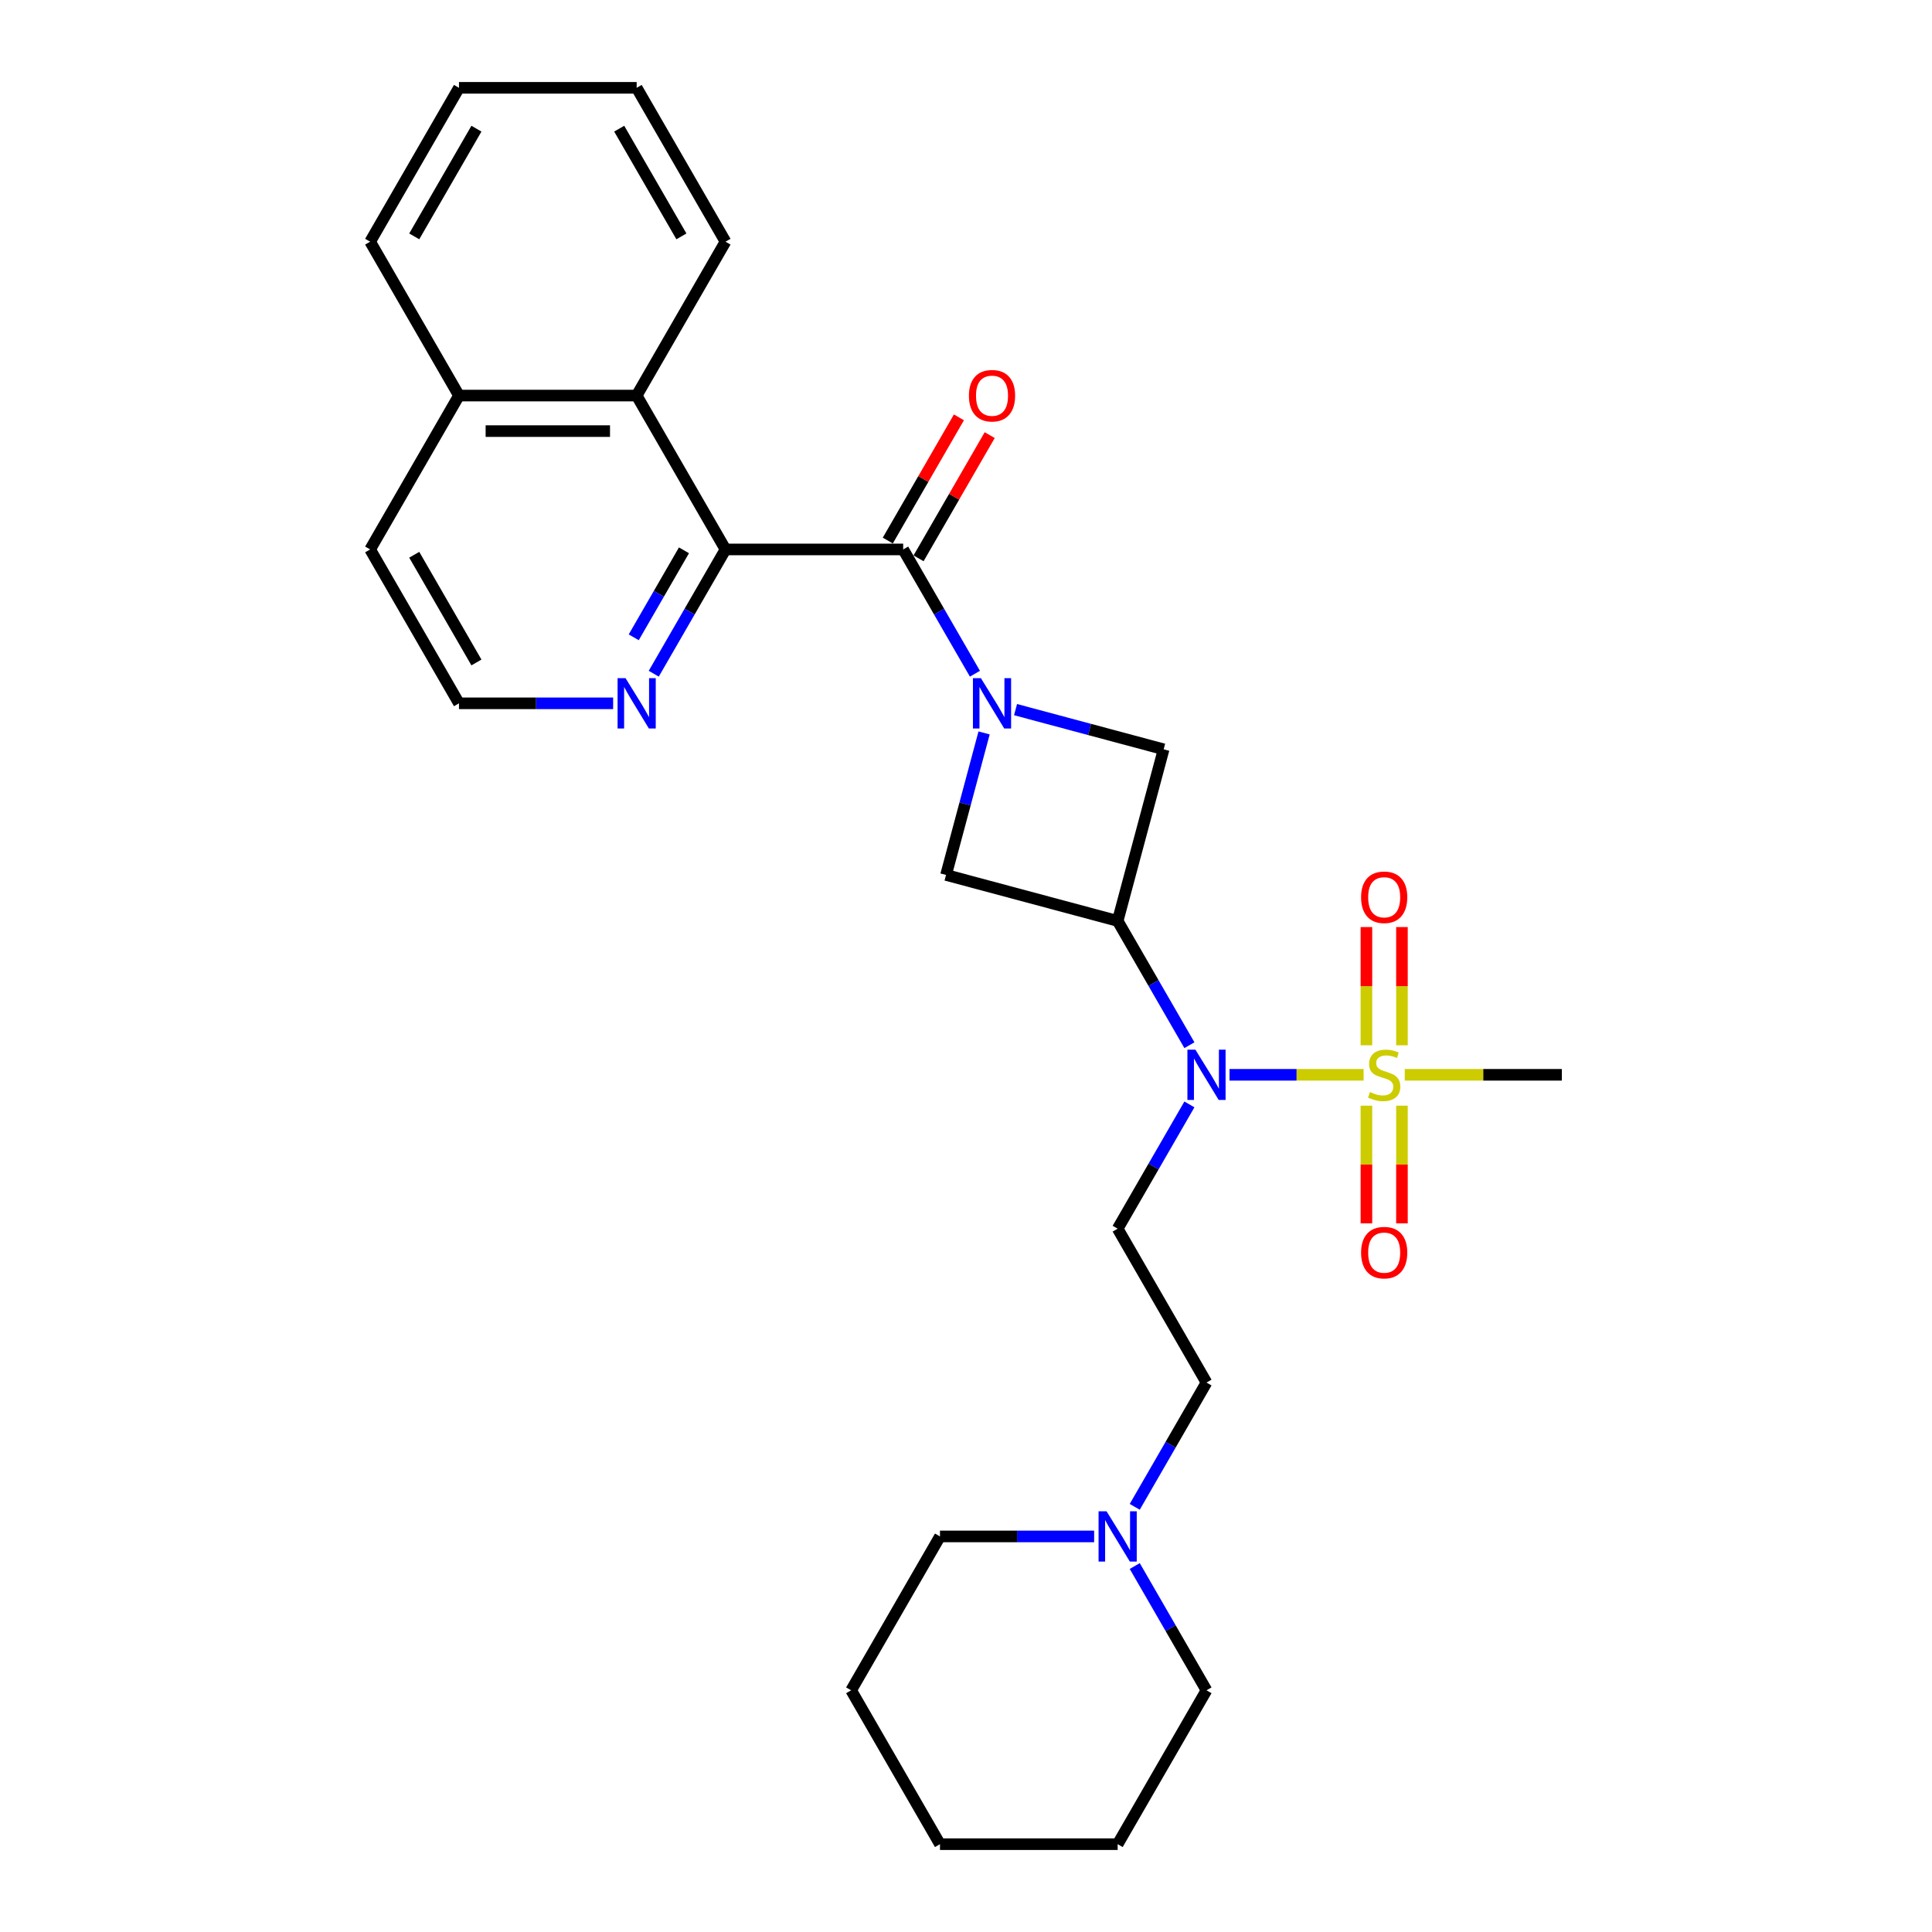 <?xml version='1.0' encoding='iso-8859-1'?>
<svg version='1.1' baseProfile='full'
              xmlns='http://www.w3.org/2000/svg'
                      xmlns:rdkit='http://www.rdkit.org/xml'
                      xmlns:xlink='http://www.w3.org/1999/xlink'
                  xml:space='preserve'
width='1000px' height='1000px' viewBox='0 0 1000 1000'>
<!-- END OF HEADER -->
<rect style='opacity:1.0;fill:#FFFFFF;stroke:none' width='1000' height='1000' x='0' y='0'> </rect>
<path class='bond-1' d='M 504.622,348.715 L 486.054,316.553' style='fill:none;fill-rule:evenodd;stroke:#0000FF;stroke-width:6px;stroke-linecap:butt;stroke-linejoin:miter;stroke-opacity:1' />
<path class='bond-1' d='M 486.054,316.553 L 467.485,284.391' style='fill:none;fill-rule:evenodd;stroke:#000000;stroke-width:6px;stroke-linecap:butt;stroke-linejoin:miter;stroke-opacity:1' />
<path class='bond-5' d='M 509.363,379.358 L 499.514,416.114' style='fill:none;fill-rule:evenodd;stroke:#0000FF;stroke-width:6px;stroke-linecap:butt;stroke-linejoin:miter;stroke-opacity:1' />
<path class='bond-5' d='M 499.514,416.114 L 489.665,452.87' style='fill:none;fill-rule:evenodd;stroke:#000000;stroke-width:6px;stroke-linecap:butt;stroke-linejoin:miter;stroke-opacity:1' />
<path class='bond-6' d='M 525.645,367.299 L 563.973,377.569' style='fill:none;fill-rule:evenodd;stroke:#0000FF;stroke-width:6px;stroke-linecap:butt;stroke-linejoin:miter;stroke-opacity:1' />
<path class='bond-6' d='M 563.973,377.569 L 602.301,387.839' style='fill:none;fill-rule:evenodd;stroke:#000000;stroke-width:6px;stroke-linecap:butt;stroke-linejoin:miter;stroke-opacity:1' />
<path class='bond-0' d='M 705.799,556.318 L 671.095,556.318' style='fill:none;fill-rule:evenodd;stroke:#CCCC00;stroke-width:6px;stroke-linecap:butt;stroke-linejoin:miter;stroke-opacity:1' />
<path class='bond-0' d='M 671.095,556.318 L 636.392,556.318' style='fill:none;fill-rule:evenodd;stroke:#0000FF;stroke-width:6px;stroke-linecap:butt;stroke-linejoin:miter;stroke-opacity:1' />
<path class='bond-10' d='M 725.645,541.033 L 725.645,510.438' style='fill:none;fill-rule:evenodd;stroke:#CCCC00;stroke-width:6px;stroke-linecap:butt;stroke-linejoin:miter;stroke-opacity:1' />
<path class='bond-10' d='M 725.645,510.438 L 725.645,479.842' style='fill:none;fill-rule:evenodd;stroke:#FF0000;stroke-width:6px;stroke-linecap:butt;stroke-linejoin:miter;stroke-opacity:1' />
<path class='bond-10' d='M 707.252,541.033 L 707.252,510.438' style='fill:none;fill-rule:evenodd;stroke:#CCCC00;stroke-width:6px;stroke-linecap:butt;stroke-linejoin:miter;stroke-opacity:1' />
<path class='bond-10' d='M 707.252,510.438 L 707.252,479.842' style='fill:none;fill-rule:evenodd;stroke:#FF0000;stroke-width:6px;stroke-linecap:butt;stroke-linejoin:miter;stroke-opacity:1' />
<path class='bond-11' d='M 707.252,572.302 L 707.252,602.759' style='fill:none;fill-rule:evenodd;stroke:#CCCC00;stroke-width:6px;stroke-linecap:butt;stroke-linejoin:miter;stroke-opacity:1' />
<path class='bond-11' d='M 707.252,602.759 L 707.252,633.215' style='fill:none;fill-rule:evenodd;stroke:#FF0000;stroke-width:6px;stroke-linecap:butt;stroke-linejoin:miter;stroke-opacity:1' />
<path class='bond-11' d='M 725.645,572.302 L 725.645,602.759' style='fill:none;fill-rule:evenodd;stroke:#CCCC00;stroke-width:6px;stroke-linecap:butt;stroke-linejoin:miter;stroke-opacity:1' />
<path class='bond-11' d='M 725.645,602.759 L 725.645,633.215' style='fill:none;fill-rule:evenodd;stroke:#FF0000;stroke-width:6px;stroke-linecap:butt;stroke-linejoin:miter;stroke-opacity:1' />
<path class='bond-16' d='M 727.098,556.318 L 767.757,556.318' style='fill:none;fill-rule:evenodd;stroke:#CCCC00;stroke-width:6px;stroke-linecap:butt;stroke-linejoin:miter;stroke-opacity:1' />
<path class='bond-16' d='M 767.757,556.318 L 808.415,556.318' style='fill:none;fill-rule:evenodd;stroke:#000000;stroke-width:6px;stroke-linecap:butt;stroke-linejoin:miter;stroke-opacity:1' />
<path class='bond-4' d='M 467.485,284.391 L 375.518,284.391' style='fill:none;fill-rule:evenodd;stroke:#000000;stroke-width:6px;stroke-linecap:butt;stroke-linejoin:miter;stroke-opacity:1' />
<path class='bond-13' d='M 475.449,288.989 L 493.859,257.103' style='fill:none;fill-rule:evenodd;stroke:#000000;stroke-width:6px;stroke-linecap:butt;stroke-linejoin:miter;stroke-opacity:1' />
<path class='bond-13' d='M 493.859,257.103 L 512.268,225.217' style='fill:none;fill-rule:evenodd;stroke:#FF0000;stroke-width:6px;stroke-linecap:butt;stroke-linejoin:miter;stroke-opacity:1' />
<path class='bond-13' d='M 459.52,279.793 L 477.93,247.907' style='fill:none;fill-rule:evenodd;stroke:#000000;stroke-width:6px;stroke-linecap:butt;stroke-linejoin:miter;stroke-opacity:1' />
<path class='bond-13' d='M 477.93,247.907 L 496.339,216.021' style='fill:none;fill-rule:evenodd;stroke:#FF0000;stroke-width:6px;stroke-linecap:butt;stroke-linejoin:miter;stroke-opacity:1' />
<path class='bond-2' d='M 578.499,476.672 L 602.301,387.839' style='fill:none;fill-rule:evenodd;stroke:#000000;stroke-width:6px;stroke-linecap:butt;stroke-linejoin:miter;stroke-opacity:1' />
<path class='bond-3' d='M 578.499,476.672 L 597.067,508.834' style='fill:none;fill-rule:evenodd;stroke:#000000;stroke-width:6px;stroke-linecap:butt;stroke-linejoin:miter;stroke-opacity:1' />
<path class='bond-3' d='M 597.067,508.834 L 615.636,540.996' style='fill:none;fill-rule:evenodd;stroke:#0000FF;stroke-width:6px;stroke-linecap:butt;stroke-linejoin:miter;stroke-opacity:1' />
<path class='bond-28' d='M 578.499,476.672 L 489.665,452.87' style='fill:none;fill-rule:evenodd;stroke:#000000;stroke-width:6px;stroke-linecap:butt;stroke-linejoin:miter;stroke-opacity:1' />
<path class='bond-7' d='M 615.636,571.64 L 597.067,603.801' style='fill:none;fill-rule:evenodd;stroke:#0000FF;stroke-width:6px;stroke-linecap:butt;stroke-linejoin:miter;stroke-opacity:1' />
<path class='bond-7' d='M 597.067,603.801 L 578.499,635.963' style='fill:none;fill-rule:evenodd;stroke:#000000;stroke-width:6px;stroke-linecap:butt;stroke-linejoin:miter;stroke-opacity:1' />
<path class='bond-8' d='M 375.518,284.391 L 329.535,204.746' style='fill:none;fill-rule:evenodd;stroke:#000000;stroke-width:6px;stroke-linecap:butt;stroke-linejoin:miter;stroke-opacity:1' />
<path class='bond-9' d='M 375.518,284.391 L 356.949,316.553' style='fill:none;fill-rule:evenodd;stroke:#000000;stroke-width:6px;stroke-linecap:butt;stroke-linejoin:miter;stroke-opacity:1' />
<path class='bond-9' d='M 356.949,316.553 L 338.381,348.715' style='fill:none;fill-rule:evenodd;stroke:#0000FF;stroke-width:6px;stroke-linecap:butt;stroke-linejoin:miter;stroke-opacity:1' />
<path class='bond-9' d='M 354.018,284.843 L 341.02,307.356' style='fill:none;fill-rule:evenodd;stroke:#000000;stroke-width:6px;stroke-linecap:butt;stroke-linejoin:miter;stroke-opacity:1' />
<path class='bond-9' d='M 341.02,307.356 L 328.022,329.87' style='fill:none;fill-rule:evenodd;stroke:#0000FF;stroke-width:6px;stroke-linecap:butt;stroke-linejoin:miter;stroke-opacity:1' />
<path class='bond-14' d='M 578.499,635.963 L 624.482,715.609' style='fill:none;fill-rule:evenodd;stroke:#000000;stroke-width:6px;stroke-linecap:butt;stroke-linejoin:miter;stroke-opacity:1' />
<path class='bond-15' d='M 329.535,204.746 L 237.568,204.746' style='fill:none;fill-rule:evenodd;stroke:#000000;stroke-width:6px;stroke-linecap:butt;stroke-linejoin:miter;stroke-opacity:1' />
<path class='bond-15' d='M 315.74,223.139 L 251.363,223.139' style='fill:none;fill-rule:evenodd;stroke:#000000;stroke-width:6px;stroke-linecap:butt;stroke-linejoin:miter;stroke-opacity:1' />
<path class='bond-20' d='M 329.535,204.746 L 375.518,125.1' style='fill:none;fill-rule:evenodd;stroke:#000000;stroke-width:6px;stroke-linecap:butt;stroke-linejoin:miter;stroke-opacity:1' />
<path class='bond-17' d='M 317.358,364.037 L 277.463,364.037' style='fill:none;fill-rule:evenodd;stroke:#0000FF;stroke-width:6px;stroke-linecap:butt;stroke-linejoin:miter;stroke-opacity:1' />
<path class='bond-17' d='M 277.463,364.037 L 237.568,364.037' style='fill:none;fill-rule:evenodd;stroke:#000000;stroke-width:6px;stroke-linecap:butt;stroke-linejoin:miter;stroke-opacity:1' />
<path class='bond-12' d='M 587.344,779.933 L 605.913,747.771' style='fill:none;fill-rule:evenodd;stroke:#0000FF;stroke-width:6px;stroke-linecap:butt;stroke-linejoin:miter;stroke-opacity:1' />
<path class='bond-12' d='M 605.913,747.771 L 624.482,715.609' style='fill:none;fill-rule:evenodd;stroke:#000000;stroke-width:6px;stroke-linecap:butt;stroke-linejoin:miter;stroke-opacity:1' />
<path class='bond-18' d='M 566.322,795.254 L 526.427,795.254' style='fill:none;fill-rule:evenodd;stroke:#0000FF;stroke-width:6px;stroke-linecap:butt;stroke-linejoin:miter;stroke-opacity:1' />
<path class='bond-18' d='M 526.427,795.254 L 486.532,795.254' style='fill:none;fill-rule:evenodd;stroke:#000000;stroke-width:6px;stroke-linecap:butt;stroke-linejoin:miter;stroke-opacity:1' />
<path class='bond-19' d='M 587.344,810.576 L 605.913,842.738' style='fill:none;fill-rule:evenodd;stroke:#0000FF;stroke-width:6px;stroke-linecap:butt;stroke-linejoin:miter;stroke-opacity:1' />
<path class='bond-19' d='M 605.913,842.738 L 624.482,874.9' style='fill:none;fill-rule:evenodd;stroke:#000000;stroke-width:6px;stroke-linecap:butt;stroke-linejoin:miter;stroke-opacity:1' />
<path class='bond-22' d='M 237.568,204.746 L 191.585,125.1' style='fill:none;fill-rule:evenodd;stroke:#000000;stroke-width:6px;stroke-linecap:butt;stroke-linejoin:miter;stroke-opacity:1' />
<path class='bond-29' d='M 237.568,204.746 L 191.585,284.391' style='fill:none;fill-rule:evenodd;stroke:#000000;stroke-width:6px;stroke-linecap:butt;stroke-linejoin:miter;stroke-opacity:1' />
<path class='bond-21' d='M 237.568,364.037 L 191.585,284.391' style='fill:none;fill-rule:evenodd;stroke:#000000;stroke-width:6px;stroke-linecap:butt;stroke-linejoin:miter;stroke-opacity:1' />
<path class='bond-21' d='M 246.6,342.893 L 214.411,287.141' style='fill:none;fill-rule:evenodd;stroke:#000000;stroke-width:6px;stroke-linecap:butt;stroke-linejoin:miter;stroke-opacity:1' />
<path class='bond-23' d='M 486.532,795.254 L 440.548,874.9' style='fill:none;fill-rule:evenodd;stroke:#000000;stroke-width:6px;stroke-linecap:butt;stroke-linejoin:miter;stroke-opacity:1' />
<path class='bond-24' d='M 624.482,874.9 L 578.499,954.545' style='fill:none;fill-rule:evenodd;stroke:#000000;stroke-width:6px;stroke-linecap:butt;stroke-linejoin:miter;stroke-opacity:1' />
<path class='bond-25' d='M 375.518,125.1 L 329.535,45.455' style='fill:none;fill-rule:evenodd;stroke:#000000;stroke-width:6px;stroke-linecap:butt;stroke-linejoin:miter;stroke-opacity:1' />
<path class='bond-25' d='M 352.692,122.35 L 320.503,66.598' style='fill:none;fill-rule:evenodd;stroke:#000000;stroke-width:6px;stroke-linecap:butt;stroke-linejoin:miter;stroke-opacity:1' />
<path class='bond-30' d='M 191.585,125.1 L 237.568,45.455' style='fill:none;fill-rule:evenodd;stroke:#000000;stroke-width:6px;stroke-linecap:butt;stroke-linejoin:miter;stroke-opacity:1' />
<path class='bond-30' d='M 214.411,122.35 L 246.6,66.598' style='fill:none;fill-rule:evenodd;stroke:#000000;stroke-width:6px;stroke-linecap:butt;stroke-linejoin:miter;stroke-opacity:1' />
<path class='bond-31' d='M 440.548,874.9 L 486.532,954.545' style='fill:none;fill-rule:evenodd;stroke:#000000;stroke-width:6px;stroke-linecap:butt;stroke-linejoin:miter;stroke-opacity:1' />
<path class='bond-27' d='M 578.499,954.545 L 486.532,954.545' style='fill:none;fill-rule:evenodd;stroke:#000000;stroke-width:6px;stroke-linecap:butt;stroke-linejoin:miter;stroke-opacity:1' />
<path class='bond-26' d='M 329.535,45.455 L 237.568,45.455' style='fill:none;fill-rule:evenodd;stroke:#000000;stroke-width:6px;stroke-linecap:butt;stroke-linejoin:miter;stroke-opacity:1' />
<path  class='atom-0' d='M 507.711 351.014
L 516.246 364.809
Q 517.092 366.17, 518.453 368.635
Q 519.814 371.1, 519.887 371.247
L 519.887 351.014
L 523.345 351.014
L 523.345 377.059
L 519.777 377.059
L 510.617 361.977
Q 509.55 360.211, 508.41 358.188
Q 507.306 356.164, 506.975 355.539
L 506.975 377.059
L 503.591 377.059
L 503.591 351.014
L 507.711 351.014
' fill='#0000FF'/>
<path  class='atom-1' d='M 709.091 565.257
Q 709.386 565.367, 710.599 565.882
Q 711.813 566.397, 713.138 566.729
Q 714.499 567.023, 715.823 567.023
Q 718.288 567.023, 719.723 565.846
Q 721.157 564.632, 721.157 562.535
Q 721.157 561.1, 720.422 560.217
Q 719.723 559.334, 718.619 558.856
Q 717.515 558.378, 715.676 557.826
Q 713.358 557.127, 711.961 556.465
Q 710.599 555.803, 709.606 554.405
Q 708.65 553.007, 708.65 550.653
Q 708.65 547.379, 710.857 545.355
Q 713.101 543.332, 717.515 543.332
Q 720.532 543.332, 723.953 544.767
L 723.107 547.599
Q 719.98 546.312, 717.626 546.312
Q 715.087 546.312, 713.69 547.379
Q 712.292 548.409, 712.328 550.211
Q 712.328 551.609, 713.027 552.455
Q 713.763 553.301, 714.793 553.78
Q 715.86 554.258, 717.626 554.81
Q 719.98 555.545, 721.378 556.281
Q 722.776 557.017, 723.769 558.525
Q 724.799 559.997, 724.799 562.535
Q 724.799 566.14, 722.371 568.09
Q 719.98 570.003, 715.97 570.003
Q 713.653 570.003, 711.887 569.488
Q 710.158 569.009, 708.098 568.163
L 709.091 565.257
' fill='#CCCC00'/>
<path  class='atom-4' d='M 618.725 543.295
L 627.259 557.09
Q 628.105 558.452, 629.466 560.916
Q 630.828 563.381, 630.901 563.528
L 630.901 543.295
L 634.359 543.295
L 634.359 569.34
L 630.791 569.34
L 621.631 554.258
Q 620.564 552.492, 619.424 550.469
Q 618.32 548.446, 617.989 547.82
L 617.989 569.34
L 614.605 569.34
L 614.605 543.295
L 618.725 543.295
' fill='#0000FF'/>
<path  class='atom-10' d='M 323.778 351.014
L 332.312 364.809
Q 333.158 366.17, 334.519 368.635
Q 335.88 371.1, 335.954 371.247
L 335.954 351.014
L 339.412 351.014
L 339.412 377.059
L 335.844 377.059
L 326.684 361.977
Q 325.617 360.211, 324.477 358.188
Q 323.373 356.164, 323.042 355.539
L 323.042 377.059
L 319.658 377.059
L 319.658 351.014
L 323.778 351.014
' fill='#0000FF'/>
<path  class='atom-11' d='M 704.493 464.425
Q 704.493 458.171, 707.583 454.676
Q 710.673 451.182, 716.449 451.182
Q 722.224 451.182, 725.314 454.676
Q 728.404 458.171, 728.404 464.425
Q 728.404 470.752, 725.277 474.357
Q 722.151 477.925, 716.449 477.925
Q 710.71 477.925, 707.583 474.357
Q 704.493 470.789, 704.493 464.425
M 716.449 474.983
Q 720.422 474.983, 722.555 472.334
Q 724.726 469.648, 724.726 464.425
Q 724.726 459.311, 722.555 456.736
Q 720.422 454.124, 716.449 454.124
Q 712.476 454.124, 710.305 456.7
Q 708.172 459.275, 708.172 464.425
Q 708.172 469.685, 710.305 472.334
Q 712.476 474.983, 716.449 474.983
' fill='#FF0000'/>
<path  class='atom-12' d='M 704.493 648.358
Q 704.493 642.104, 707.583 638.61
Q 710.673 635.115, 716.449 635.115
Q 722.224 635.115, 725.314 638.61
Q 728.404 642.104, 728.404 648.358
Q 728.404 654.685, 725.277 658.291
Q 722.151 661.859, 716.449 661.859
Q 710.71 661.859, 707.583 658.291
Q 704.493 654.722, 704.493 648.358
M 716.449 658.916
Q 720.422 658.916, 722.555 656.267
Q 724.726 653.582, 724.726 648.358
Q 724.726 643.245, 722.555 640.67
Q 720.422 638.058, 716.449 638.058
Q 712.476 638.058, 710.305 640.633
Q 708.172 643.208, 708.172 648.358
Q 708.172 653.619, 710.305 656.267
Q 712.476 658.916, 716.449 658.916
' fill='#FF0000'/>
<path  class='atom-13' d='M 572.741 782.232
L 581.276 796.027
Q 582.122 797.388, 583.483 799.853
Q 584.844 802.317, 584.918 802.465
L 584.918 782.232
L 588.376 782.232
L 588.376 808.277
L 584.807 808.277
L 575.648 793.194
Q 574.581 791.429, 573.44 789.405
Q 572.337 787.382, 572.006 786.757
L 572.006 808.277
L 568.621 808.277
L 568.621 782.232
L 572.741 782.232
' fill='#0000FF'/>
<path  class='atom-14' d='M 501.513 204.819
Q 501.513 198.565, 504.603 195.071
Q 507.693 191.576, 513.468 191.576
Q 519.244 191.576, 522.334 195.071
Q 525.424 198.565, 525.424 204.819
Q 525.424 211.146, 522.297 214.752
Q 519.17 218.32, 513.468 218.32
Q 507.729 218.32, 504.603 214.752
Q 501.513 211.183, 501.513 204.819
M 513.468 215.377
Q 517.441 215.377, 519.575 212.728
Q 521.745 210.043, 521.745 204.819
Q 521.745 199.706, 519.575 197.131
Q 517.441 194.519, 513.468 194.519
Q 509.495 194.519, 507.325 197.094
Q 505.191 199.669, 505.191 204.819
Q 505.191 210.08, 507.325 212.728
Q 509.495 215.377, 513.468 215.377
' fill='#FF0000'/>
</svg>
